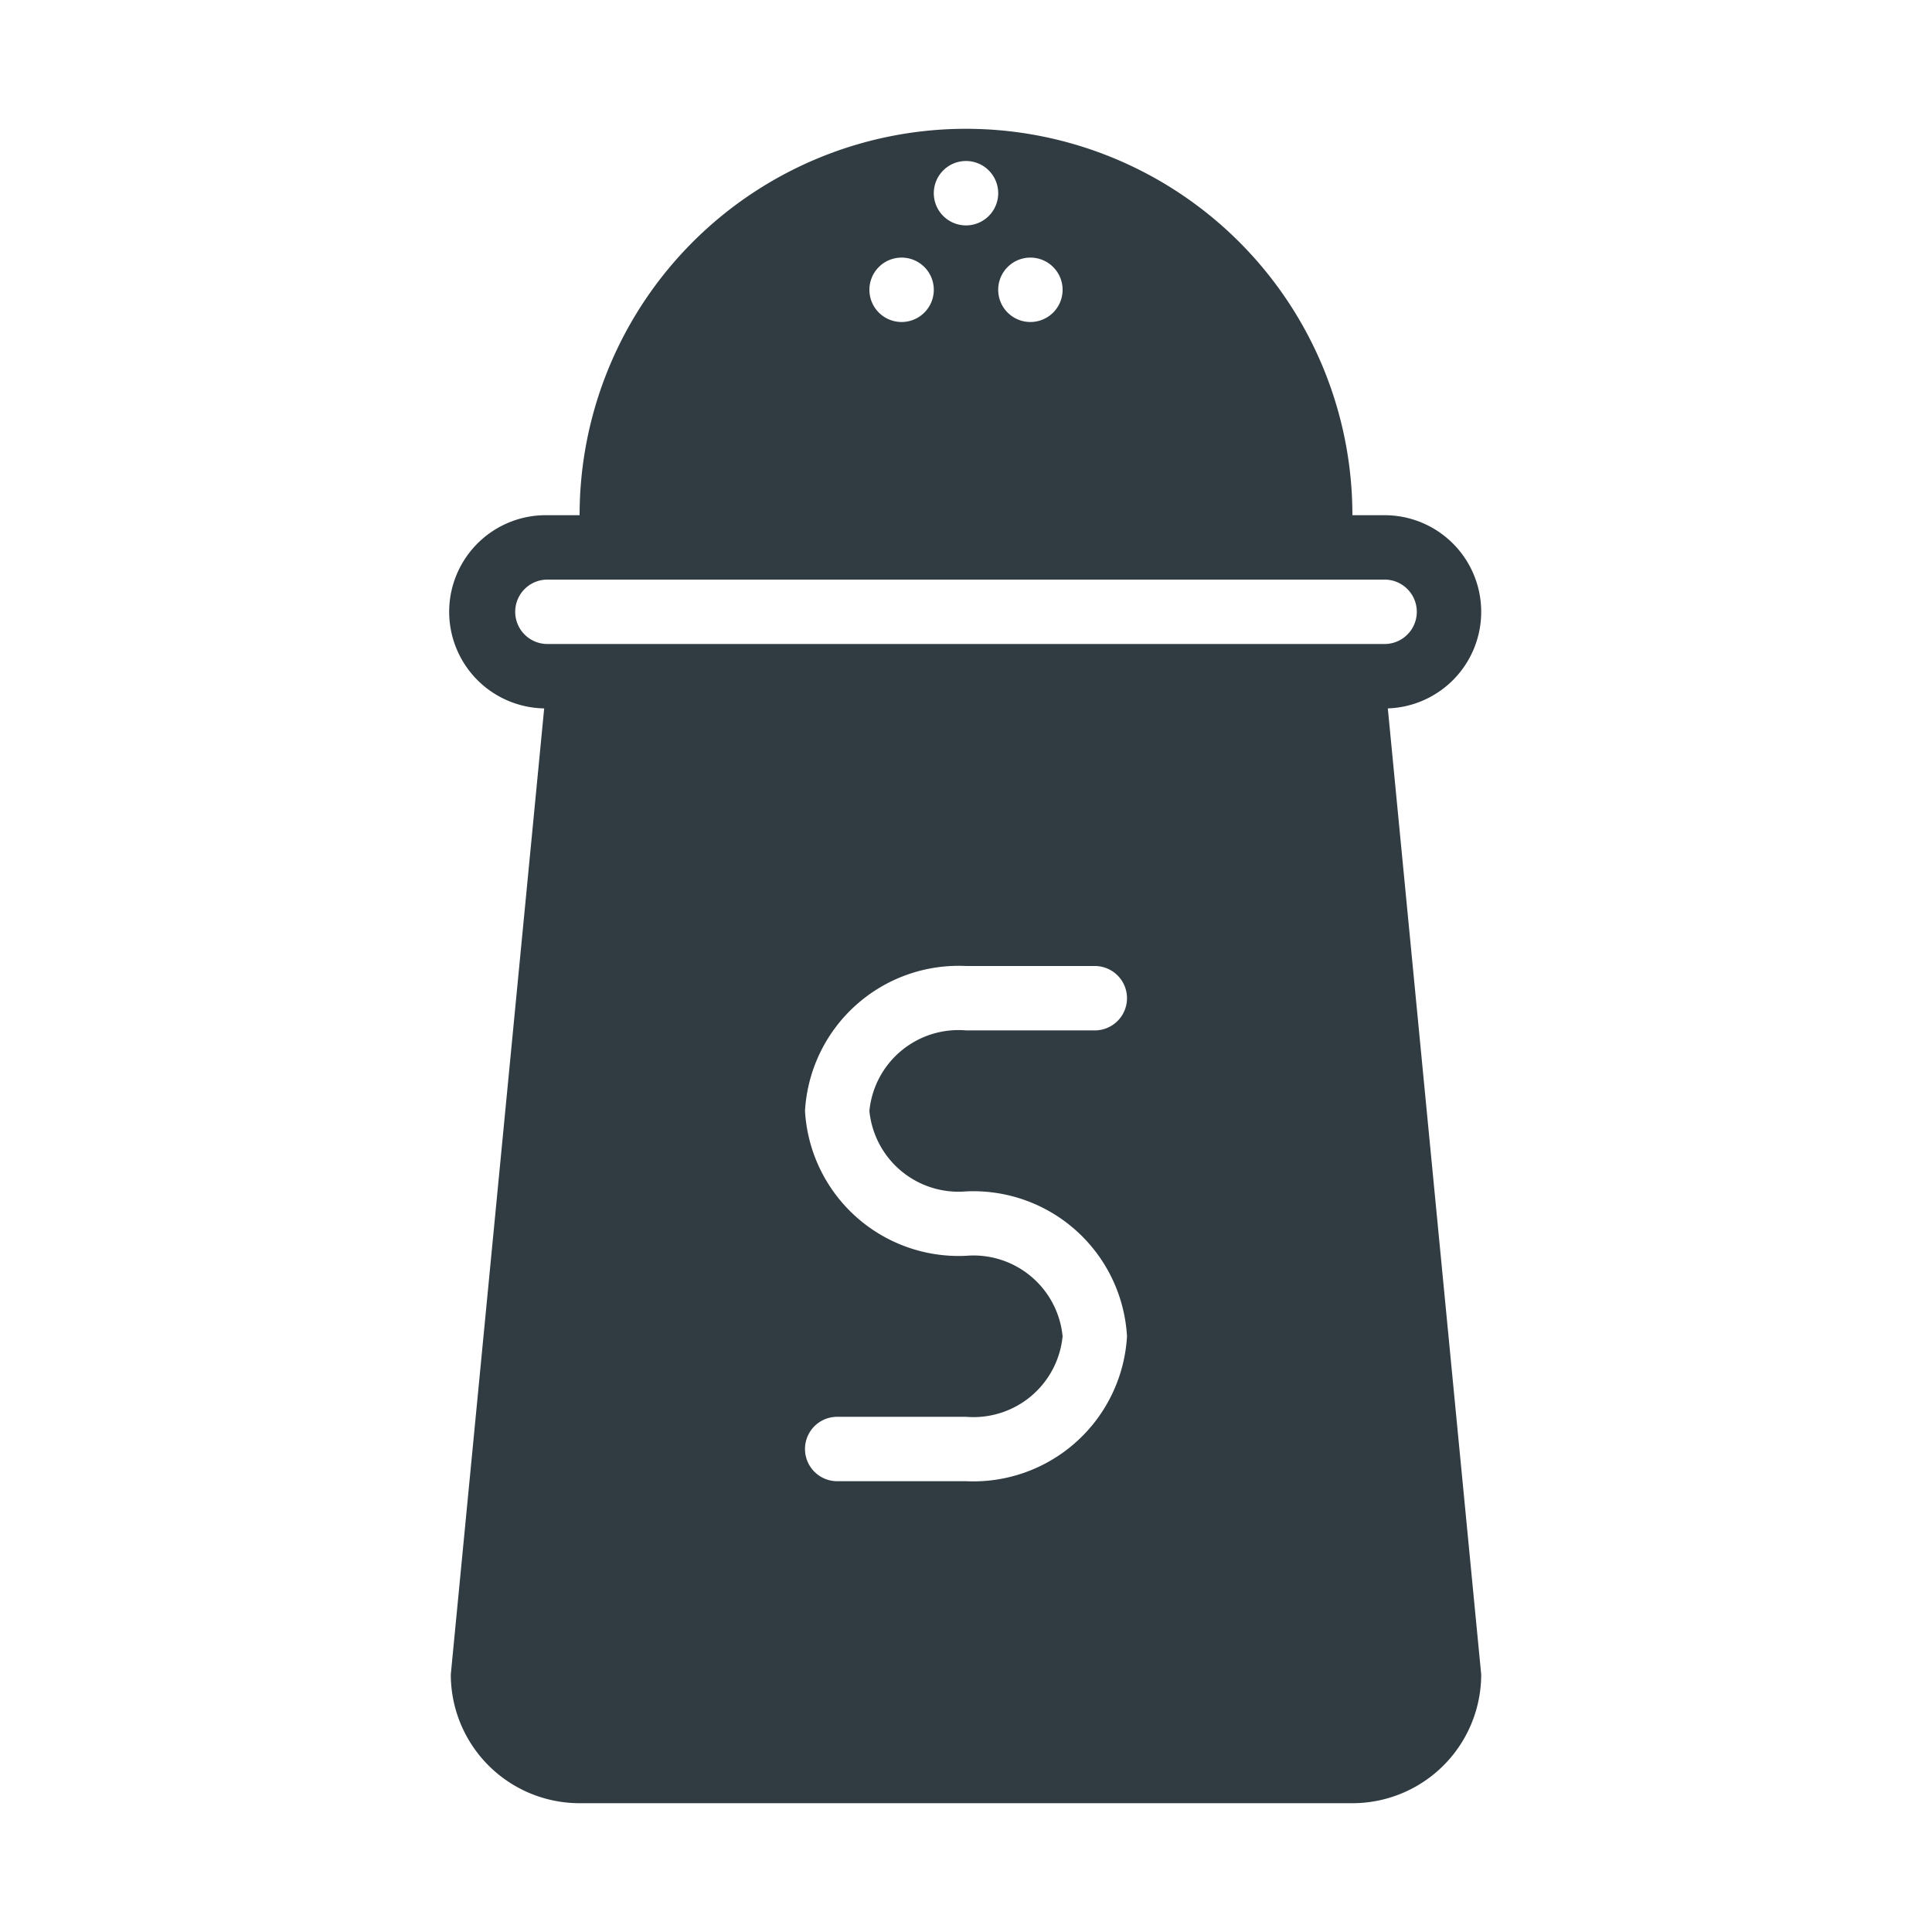 <svg xmlns="http://www.w3.org/2000/svg" viewBox="0 0 30 30">
  <title>Salt Pot</title>
  <g id="Salt_Pot" data-name="Salt Pot">
    <path d="M23,9.5A1.5,1.5,0,0,0,21.5,8H21A6,6,0,0,0,9,8H8.5a1.5,1.5,0,0,0-.05,3L7,26a2,2,0,0,0,2,2H21a2,2,0,0,0,2-2L21.55,11A1.5,1.5,0,0,0,23,9.5ZM16,4a.5.5,0,1,1-.5.5A.5.5,0,0,1,16,4ZM15,2.5a.5.5,0,1,1-.5.5A.5.5,0,0,1,15,2.5ZM14,4a.5.5,0,1,1-.5.5A.5.5,0,0,1,14,4ZM8,9.5A.5.5,0,0,1,8.5,9h13a.5.5,0,0,1,0,1H8.5A.5.5,0,0,1,8,9.5Zm7,9a2.39,2.39,0,0,1,2.5,2.25A2.39,2.39,0,0,1,15,23H13a.5.5,0,0,1,0-1h2a1.39,1.39,0,0,0,1.5-1.25A1.39,1.39,0,0,0,15,19.5a2.39,2.39,0,0,1-2.5-2.25A2.39,2.39,0,0,1,15,15h2a.5.5,0,0,1,0,1H15a1.39,1.39,0,0,0-1.5,1.25A1.39,1.39,0,0,0,15,18.5Z" style="fill: #303c42"/>
  </g>
</svg>
